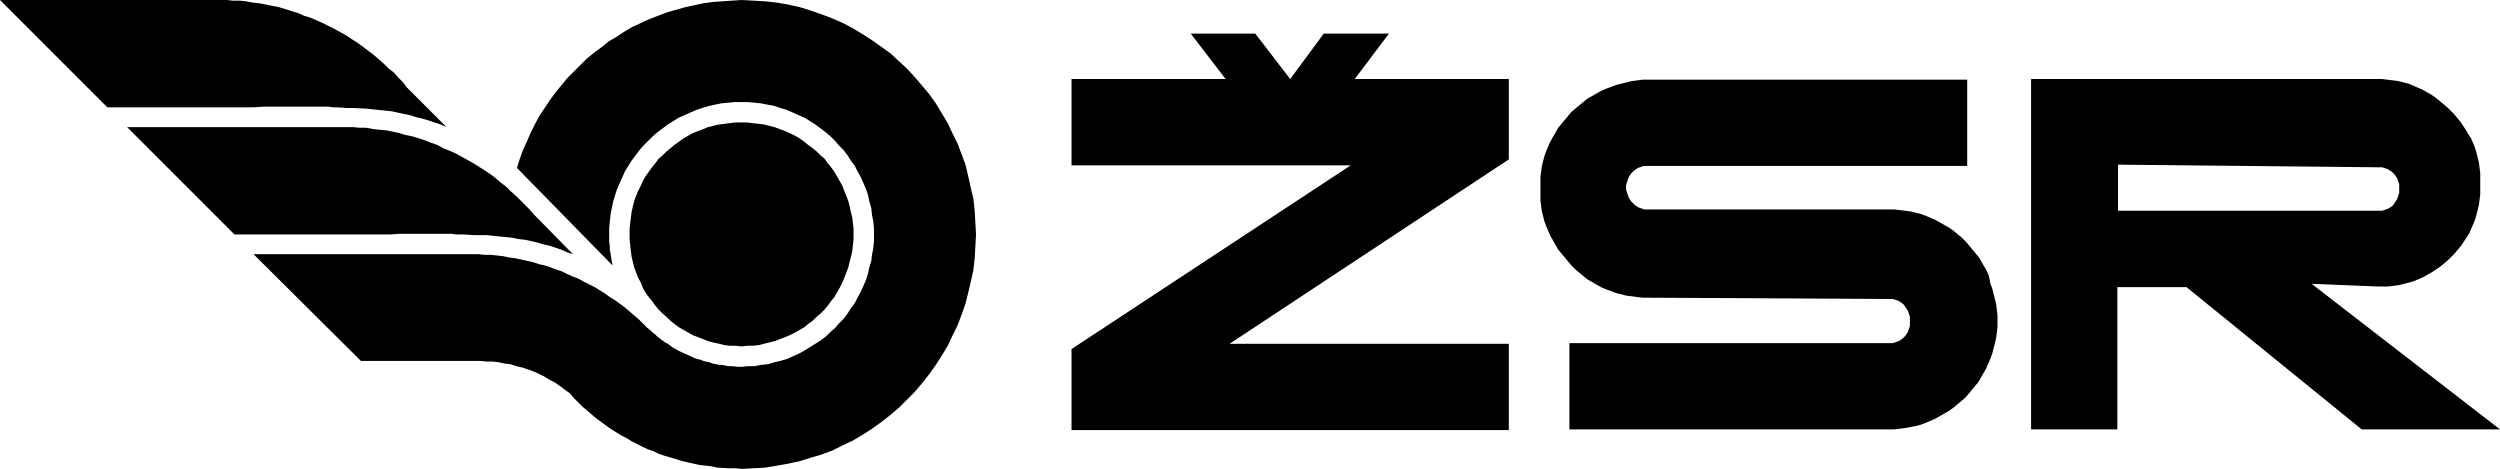 <?xml version="1.0" encoding="utf-8"?>
<!-- Generator: Adobe Illustrator 23.0.3, SVG Export Plug-In . SVG Version: 6.00 Build 0)  -->
<svg version="1.1" id="Vrstva_1" xmlns="http://www.w3.org/2000/svg" xmlns:xlink="http://www.w3.org/1999/xlink" x="0px" y="0px"
	 viewBox="0 0 379.6 71.2" style="enable-background:new 0 0 379.6 71.2;" xml:space="preserve">
<style type="text/css">
	.st0{fill-rule:evenodd;clip-rule:evenodd;}
</style>
<path class="st0" d="M379.6,65.2h-21L332,43.6h-10.5v21.6h-13.1V12h52.5h0.8l0.8,0.1l0.8,0.1l0.8,0.1l0.8,0.2l0.8,0.2l0.7,0.3
	l0.7,0.3l0.7,0.3l0.7,0.4l0.7,0.4l0.6,0.4l0.6,0.5l0.6,0.5l0.6,0.5l0.5,0.5l0.5,0.5l0.5,0.6l0.5,0.6l0.4,0.6l0.4,0.6l0.4,0.7
	l0.4,0.6l0.3,0.7l0.3,0.7l0.2,0.7l0.2,0.8l0.2,0.8l0.1,0.8l0.1,0.8v0.8v0.8v0.8v0.8l-0.1,0.8l-0.1,0.8l-0.2,0.8l-0.2,0.8l-0.2,0.7
	l-0.3,0.7l-0.3,0.7l-0.3,0.7l-0.4,0.6l-0.4,0.6l-0.4,0.6l-0.5,0.6l-0.5,0.6l-0.5,0.5l-0.5,0.5l-0.6,0.5l-0.6,0.5l-0.6,0.4l-0.6,0.4
	l-0.7,0.4l-0.7,0.4l-0.7,0.3l-0.7,0.3l-0.7,0.2l-0.8,0.2l-0.8,0.2l-0.8,0.1l-0.8,0.1h-0.8H361l-10-0.4L379.6,65.2 M321.6,32H361h0.4
	h0.3l0.3-0.1l0.3-0.1l0.3-0.1l0.3-0.2l0.3-0.2l0.2-0.2l0.2-0.3l0.2-0.3l0.2-0.3l0.1-0.3l0.1-0.3l0.1-0.3V29v-0.4v-0.3V28l-0.1-0.3
	l-0.1-0.3l-0.1-0.3l-0.2-0.3l-0.2-0.3l-0.2-0.2l-0.2-0.2l-0.3-0.2l-0.3-0.2l-0.3-0.1l-0.3-0.1l-0.3-0.1h-0.3H361L321.6,25V32z
	 M201,5.1h9.9l-5.2,6.9h23.4v12.2l-42.4,28h42.4v13.1h-66.4V53l42.4-27.9h-42.4V12h23.4l-5.3-6.9h9.8l5.3,6.9L201,5.1z M250.3,45.2
	h-0.9l-0.8-0.1l-0.8-0.1l-0.8-0.1l-0.8-0.2l-0.8-0.2l-0.8-0.3l-0.8-0.3l-0.7-0.3l-0.7-0.4l-0.7-0.4l-0.7-0.4l-0.6-0.5l-0.6-0.5
	l-0.6-0.5l-0.6-0.6l-0.5-0.6l-0.5-0.6l-0.5-0.6l-0.5-0.6l-0.4-0.7l-0.4-0.7l-0.4-0.7l-0.3-0.7l-0.3-0.7l-0.3-0.8l-0.2-0.8l-0.2-0.8
	l-0.1-0.8l-0.1-0.8v-0.9v-0.9v-0.8v-0.9l0.1-0.8l0.1-0.8l0.2-0.8l0.2-0.8l0.3-0.8l0.3-0.7l0.3-0.7l0.4-0.7l0.4-0.7l0.4-0.7l0.5-0.6
	l0.5-0.6l0.5-0.6l0.5-0.6l0.6-0.5l0.6-0.5l0.6-0.5L241,15l0.7-0.4l0.7-0.4l0.7-0.4l0.7-0.3l0.8-0.3l0.8-0.3l0.8-0.2l0.8-0.2l0.8-0.2
	l0.8-0.1l0.8-0.1h0.9h48.4v13.1h-48.4h-0.4h-0.3l-0.3,0.1l-0.3,0.1l-0.3,0.1l-0.3,0.2l-0.3,0.2l-0.2,0.2l-0.2,0.2l-0.2,0.3l-0.2,0.3
	l-0.1,0.3l-0.1,0.3l-0.1,0.3l-0.1,0.3v0.7l0.1,0.3l0.1,0.3l0.1,0.3l0.1,0.3l0.2,0.3l0.2,0.3l0.5,0.5l0.3,0.2l0.3,0.2l0.3,0.1
	l0.3,0.1l0.3,0.1h0.3h0.4h36.4h0.8l0.9,0.1l0.8,0.1l0.8,0.1l0.8,0.2l0.8,0.2l0.8,0.3l0.7,0.3l0.7,0.3l0.7,0.4l0.7,0.4l0.7,0.4
	l0.7,0.5l0.6,0.5l0.6,0.5l0.6,0.6l0.5,0.6l0.5,0.6l0.5,0.6l0.5,0.6l0.4,0.7l0.4,0.7l0.4,0.7l0.3,0.7l0.2,1.1l0.3,0.8l0.2,0.8
	l0.2,0.8l0.2,0.8l0.1,0.8l0.1,0.9v0.9v0.8l-0.1,0.9l-0.1,0.8l-0.2,0.8l-0.2,0.8l-0.2,0.8l-0.3,0.8l-0.3,0.7l-0.3,0.7l-0.4,0.7
	l-0.4,0.7l-0.4,0.7l-0.5,0.6l-0.5,0.6l-0.5,0.6l-0.5,0.6l-0.6,0.5l-0.6,0.5l-0.6,0.5l-0.7,0.5l-0.7,0.4l-0.7,0.4l-0.7,0.4l-0.7,0.3
	l-0.7,0.3l-0.8,0.3l-0.8,0.2l-1.6,0.3l-0.8,0.1l-0.9,0.1h-0.8h-48.4V52.1h48.4h0.3h0.4l0.3-0.1l0.3-0.1l0.3-0.1l0.3-0.2l0.3-0.2
	l0.2-0.2l0.2-0.2l0.2-0.3l0.2-0.3l0.1-0.3l0.1-0.3l0.1-0.3v-0.4v-0.3v-0.4v-0.3l-0.1-0.3l-0.1-0.3l-0.1-0.3l-0.2-0.3l-0.2-0.3
	l-0.2-0.3l-0.2-0.2l-0.3-0.2l-0.3-0.2l-0.3-0.1l-0.3-0.1l-0.3-0.1H287h-0.3L250.3,45.2z"/>
<polyline class="st0" points="93,40.3 78.5,25.5 78.9,24.2 79.4,22.8 80,21.5 80.6,20.1 81.2,18.9 81.9,17.6 82.7,16.4 83.5,15.2 
	84.3,14.1 85.2,13 86.1,11.9 87.1,10.9 88.1,9.9 89.1,8.9 90.2,8 91.3,7.2 92.4,6.3 93.6,5.6 94.8,4.8 96,4.1 97.3,3.5 98.6,2.9 
	99.9,2.4 101.2,1.9 102.6,1.5 104,1.1 105.4,0.8 106.8,0.5 108.2,0.3 109.6,0.2 111.1,0.1 112.6,0 114.4,0.1 116.2,0.2 118,0.4 
	119.7,0.7 121.5,1.1 123.1,1.6 124.8,2.2 126.4,2.8 128,3.5 129.5,4.3 131,5.2 132.4,6.1 133.8,7.1 135.2,8.1 136.5,9.3 137.7,10.4 
	138.9,11.7 140,13 141.1,14.3 142.1,15.7 143,17.2 143.9,18.7 144.6,20.2 145.4,21.8 146,23.4 146.6,25 147,26.7 147.4,28.5 
	147.8,30.2 148,32 148.1,33.8 148.2,35.6 148.1,37.4 148,39.2 147.8,41 147.4,42.8 147,44.5 146.6,46.1 146,47.8 145.4,49.4 
	144.6,51 143.9,52.5 143,54 142.1,55.4 141.1,56.8 140,58.2 138.9,59.5 137.7,60.7 136.5,61.9 135.2,63 133.8,64.1 132.4,65.1 
	131,66 129.5,66.9 128,67.6 126.4,68.4 124.8,69 123.1,69.5 121.5,70 119.7,70.4 118,70.7 116.2,71 114.4,71.1 112.6,71.2 
	111.7,71.1 110.7,71.1 108.9,71 108,70.8 107.1,70.7 106.2,70.6 105.3,70.4 104.4,70.2 103.5,70 102.6,69.7 100.9,69.2 100,68.9 
	99.2,68.5 98.3,68.2 97.5,67.8 96.7,67.4 95.9,67 95.1,66.5 94.3,66.1 93.5,65.6 92.7,65.1 92,64.6 91.2,64 90.5,63.5 89.8,62.9 
	89.1,62.3 88.4,61.7 87.8,61.1 87.1,60.4 86.5,59.7 85.8,59.2 85,58.6 84.3,58.1 83.5,57.7 82.7,57.2 81.9,56.8 81,56.4 80.2,56.1 
	79.3,55.8 78.4,55.6 77.5,55.3 76.6,55.2 75.7,55 74.8,54.9 73.9,54.9 72.9,54.8 54.8,54.8 38.5,38.6 71.8,38.6 72.7,38.6 
	73.6,38.7 74.6,38.7 75.5,38.8 76.4,38.9 77.3,39.1 78.2,39.2 79.1,39.4 80,39.6 80.9,39.8 81.8,40.1 82.7,40.3 83.6,40.6 
	84.4,40.9 85.3,41.2 86.1,41.6 87,42 87.8,42.3 88.7,42.8 89.5,43.2 90.3,43.6 91.1,44.1 91.9,44.6 92.6,45.1 93.4,45.6 94.1,46.1 
	94.9,46.7 95.6,47.3 96.3,47.9 97,48.5 97.6,49.1 98.3,49.8 98.7,50.1 99,50.4 99.4,50.7 99.8,51.1 100.2,51.4 100.6,51.7 101,52 
	101.4,52.2 101.8,52.5 102.2,52.8 102.6,53 103.1,53.3 104,53.7 104.9,54.1 105.3,54.3 105.8,54.5 106.3,54.6 106.8,54.8 
	107.2,54.9 107.7,55 108.2,55.2 108.7,55.3 109.2,55.4 109.6,55.4 110.1,55.5 110.6,55.6 111.1,55.6 112.1,55.7 112.6,55.7 
	113.6,55.6 114.6,55.6 115.6,55.4 116.6,55.3 117.6,55 118.5,54.8 119.5,54.5 120.4,54.1 121.3,53.7 122.2,53.2 123,52.7 
	123.8,52.2 124.6,51.7 125.4,51.1 126.1,50.4 126.8,49.8 127.4,49.1 128.1,48.4 128.7,47.6 129.2,46.8 129.8,46 130.2,45.2 
	130.7,44.3 131.1,43.4 131.5,42.5 131.8,41.5 132,40.6 132.3,39.6 132.4,38.7 132.6,37.7 132.7,36.6 132.7,35.6 132.7,34.6 
	132.6,33.6 132.4,32.6 132.3,31.6 132,30.6 131.8,29.6 131.5,28.7 131.1,27.8 130.7,26.9 130.2,26 129.8,25.2 129.2,24.4 
	128.7,23.6 128.1,22.8 127.4,22.1 126.8,21.4 126.1,20.7 125.4,20.1 124.6,19.5 123.8,18.9 123,18.4 122.2,17.9 121.3,17.5 
	120.4,17.1 119.5,16.7 118.5,16.4 117.6,16.1 116.6,15.9 115.6,15.7 114.6,15.6 113.6,15.5 112.6,15.5 111.5,15.5 110.5,15.6 
	109.5,15.7 108.5,15.9 107.6,16.1 106.6,16.4 105.7,16.7 104.8,17.1 103.9,17.5 103,17.9 102.2,18.4 101.4,18.9 100.6,19.5 
	99.8,20.1 99.1,20.7 98.4,21.4 97.7,22.1 97.1,22.8 96.5,23.6 95.9,24.4 95.4,25.2 94.9,26 94.5,26.9 94.1,27.8 93.7,28.7 
	93.4,29.6 93.1,30.6 92.9,31.6 92.7,32.6 92.6,33.6 92.5,34.6 92.5,35.6 92.5,36.2 92.5,36.8 92.6,37.4 92.6,37.9 92.7,38.5 
	92.8,39.1 92.9,39.7 93,40.3 "/>
<polyline class="st0" points="112.6,52.6 113.4,52.5 114.3,52.5 115.2,52.4 116,52.2 116.8,52 117.6,51.8 118.4,51.5 119.2,51.2 
	119.9,50.9 120.7,50.5 121.4,50.1 122.1,49.7 122.7,49.2 123.4,48.7 124,48.1 124.6,47.6 125.2,47 125.7,46.4 126.2,45.7 
	126.7,45.1 127.1,44.4 127.5,43.7 127.9,42.9 128.2,42.2 128.5,41.4 128.8,40.6 129,39.8 129.2,39 129.4,38.2 129.5,37.3 
	129.6,36.4 129.6,35.6 129.6,34.7 129.5,33.8 129.4,33 129.2,32.2 129,31.3 128.8,30.5 128.2,29 127.9,28.2 127.5,27.5 127.1,26.8 
	126.7,26.1 126.2,25.4 125.7,24.8 125.2,24.1 124.6,23.6 124,23 123.4,22.5 122.7,22 122.1,21.5 121.4,21 120.7,20.6 119.9,20.2 
	119.2,19.9 118.4,19.6 117.6,19.3 116.8,19.1 116,18.9 115.2,18.8 114.3,18.7 113.4,18.6 112.6,18.6 111.7,18.6 110.8,18.7 
	110,18.8 109.2,18.9 108.3,19.1 107.5,19.3 106.8,19.6 106,19.9 105.2,20.2 104.5,20.6 103.8,21 103.1,21.5 102.4,22 101.8,22.5 
	101.2,23 100.6,23.6 100,24.1 99.5,24.8 99,25.4 98.5,26.1 98,26.8 97.6,27.5 97.3,28.2 96.9,29 96.6,29.7 96.3,30.5 96.1,31.3 
	95.9,32.2 95.8,33 95.7,33.8 95.6,34.7 95.6,35.6 95.6,36.4 95.7,37.3 95.8,38.2 95.9,39 96.1,39.8 96.3,40.6 96.6,41.4 96.9,42.2 
	97.3,42.9 97.6,43.7 98,44.4 98.5,45.1 99,45.7 99.5,46.4 100,47 100.6,47.6 101.2,48.1 101.8,48.7 102.4,49.2 103.1,49.7 
	103.8,50.1 104.5,50.5 105.2,50.9 106,51.2 106.8,51.5 107.5,51.8 108.3,52 109.2,52.2 110,52.4 110.8,52.5 111.7,52.5 112.6,52.6 
	"/>
<polyline class="st0" points="25.2,16.3 16.3,16.3 0,0 33.4,0 34.4,0 35.4,0.1 36.4,0.1 37.4,0.2 38.4,0.4 39.4,0.5 40.4,0.7 
	41.4,0.9 42.4,1.1 43.4,1.4 44.3,1.7 45.3,2 46.2,2.4 47.2,2.7 48.1,3.1 49,3.5 50,4 50.8,4.4 51.7,4.9 52.6,5.4 53.5,6 54.3,6.5 
	55.1,7.1 55.9,7.7 56.7,8.3 57.5,9 58.3,9.7 59,10.4 59.8,11 60.5,11.8 61.2,12.5 61.8,13.3 67.8,19.3 66.9,18.9 66,18.6 65.1,18.3 
	64.1,18 63.2,17.8 62.3,17.5 61.3,17.3 60.4,17.1 59.5,16.9 58.5,16.8 57.6,16.7 56.6,16.6 55.6,16.5 53.7,16.4 52.7,16.4 
	51.2,16.3 50.6,16.3 49.9,16.2 39.9,16.2 38.5,16.3 32.6,16.3 31.1,16.3 25.2,16.3 "/>
<polyline class="st0" points="44.4,35.6 35.6,35.6 19.3,19.3 52.6,19.3 53.6,19.3 54.6,19.4 55.6,19.4 56.7,19.6 57.6,19.7 
	58.7,19.8 59.7,20 60.6,20.2 61.6,20.5 62.6,20.7 63.6,21 64.5,21.3 65.5,21.7 66.4,22 67.3,22.5 68.3,22.9 69.2,23.3 70.1,23.8 
	71,24.3 71.9,24.8 72.7,25.3 74.4,26.4 75.2,27 76,27.7 76.8,28.3 77.5,29 78.3,29.7 79.7,31.1 80.4,31.8 81.1,32.6 87,38.6 
	86.1,38.3 85.2,37.9 84.3,37.6 83.4,37.3 82.5,37.1 81.5,36.8 80.6,36.6 79.7,36.4 78.7,36.3 77.8,36.1 76.8,36 75.8,35.9 
	74.9,35.8 73.9,35.7 72.9,35.7 72,35.7 70.4,35.6 69.8,35.6 69.2,35.6 68.6,35.5 60.7,35.5 59.2,35.6 54.8,35.6 53.3,35.6 
	44.4,35.6 "/>
</svg>
